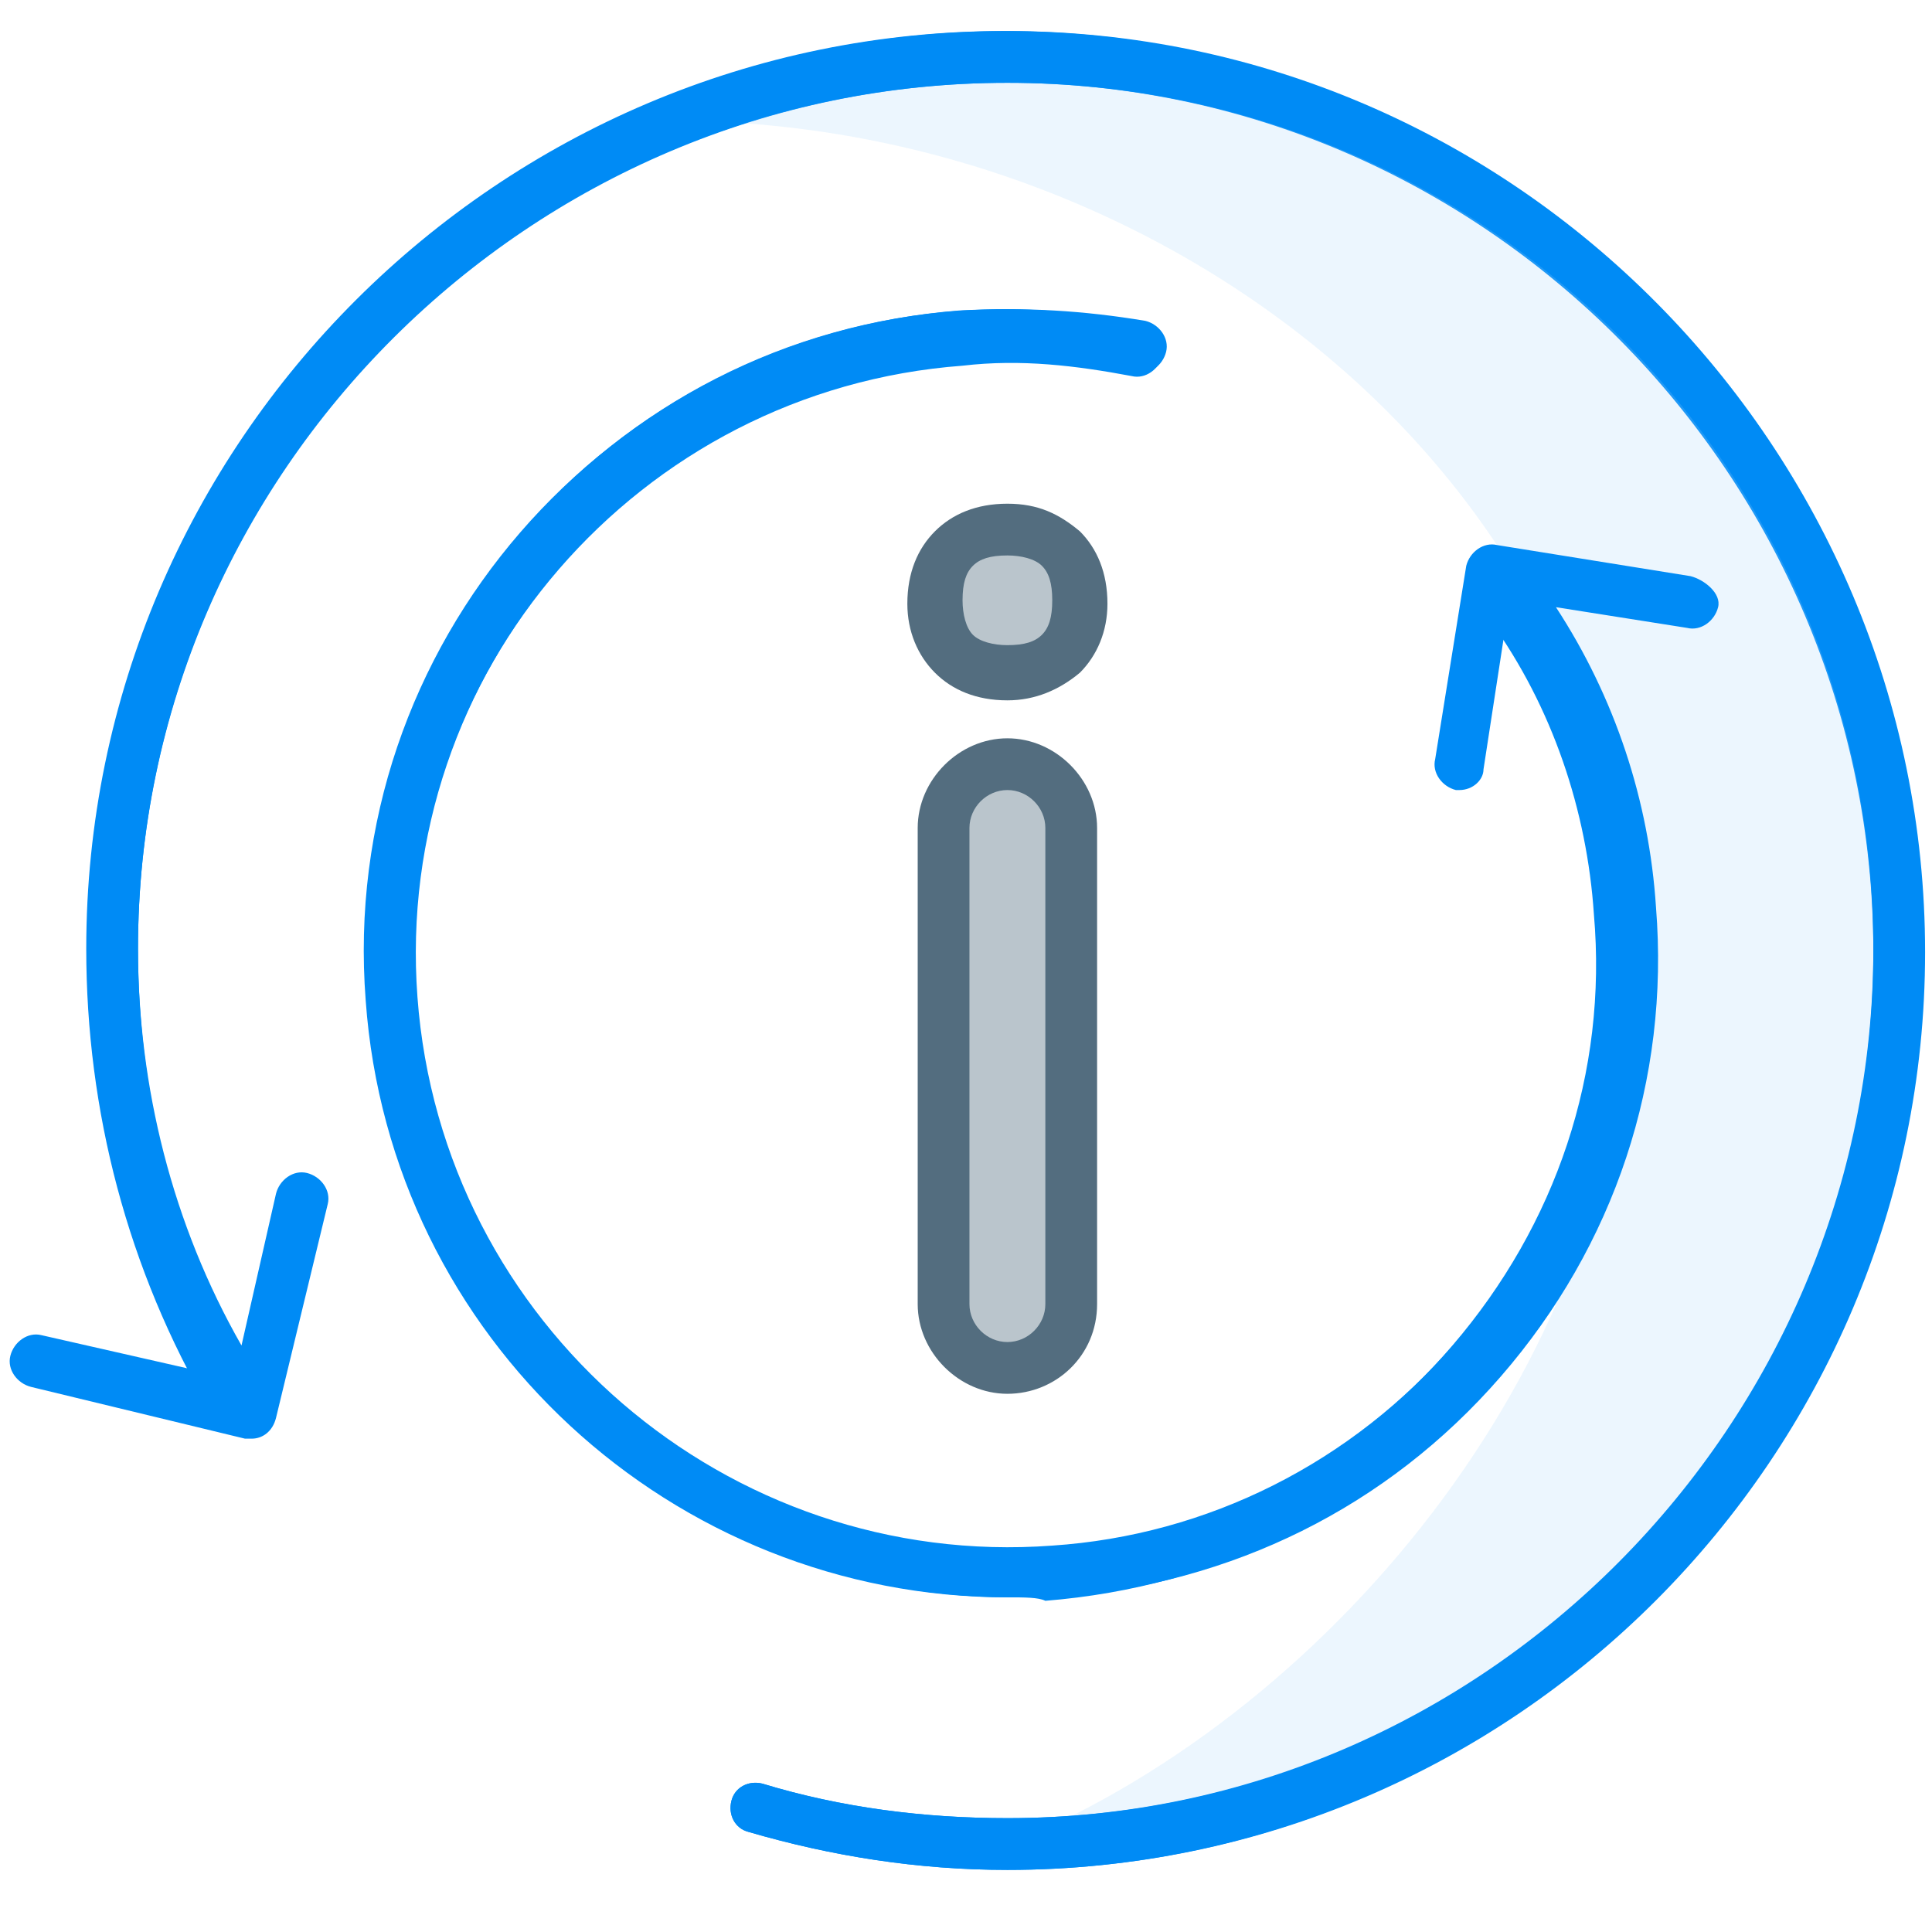 <?xml version="1.0" encoding="utf-8"?>
<!-- Generator: Adobe Illustrator 26.2.1, SVG Export Plug-In . SVG Version: 6.00 Build 0)  -->
<svg version="1.1" xmlns="http://www.w3.org/2000/svg" xmlns:xlink="http://www.w3.org/1999/xlink" x="0px" y="0px"
	 viewBox="0 0 56 56" style="enable-background:new 0 0 56 56;" xml:space="preserve">
<style type="text/css">
	.st0{display:none;}
	.st1{display:inline;fill:none;stroke:#000000;stroke-width:1.5;stroke-linecap:round;stroke-linejoin:round;stroke-miterlimit:10;}
	.st2{display:inline;}
	.st3{fill:none;stroke:#000000;stroke-width:1.5;stroke-linecap:round;stroke-linejoin:round;stroke-miterlimit:10;}
	.st4{display:inline;fill:none;stroke:#000000;stroke-width:1.3;stroke-linecap:round;stroke-linejoin:round;stroke-miterlimit:10;}
	.st5{display:inline;fill:none;stroke:#000000;stroke-width:1.3;stroke-linecap:round;stroke-miterlimit:10;}
	.st6{fill:none;stroke:#000000;stroke-width:1.3;stroke-linecap:round;stroke-miterlimit:10;}
	.st7{fill:none;stroke:#000000;stroke-width:1.3;stroke-linecap:round;stroke-linejoin:round;stroke-miterlimit:10;}
	.st8{display:inline;fill:none;stroke:#000000;stroke-width:1.5;stroke-linecap:round;stroke-miterlimit:10;}
	.st9{fill:none;stroke:#000000;stroke-width:1.5;stroke-linecap:round;stroke-miterlimit:10;}
	.st10{fill:none;stroke:#000000;stroke-width:1.486;stroke-linecap:round;stroke-linejoin:round;stroke-miterlimit:10;}
	
		.st11{display:inline;fill:none;stroke:#000000;stroke-width:1.526;stroke-linecap:round;stroke-linejoin:round;stroke-miterlimit:10;}
	
		.st12{display:inline;fill:none;stroke:#000000;stroke-width:1.4;stroke-linecap:round;stroke-linejoin:round;stroke-miterlimit:10;}
	.st13{display:inline;fill:none;stroke:#000000;stroke-width:1.545;stroke-linecap:round;stroke-miterlimit:10;}
	.st14{fill:none;stroke:#000000;stroke-width:1.343;stroke-linecap:round;stroke-miterlimit:10;}
	.st15{display:inline;opacity:0.3;fill:#A1D4FC;enable-background:new    ;}
	
		.st16{display:inline;fill:none;stroke:#008BF5;stroke-width:1.5;stroke-linecap:round;stroke-linejoin:round;stroke-miterlimit:10;}
	.st17{fill:none;stroke:#008BF5;stroke-width:1.5;stroke-linecap:round;stroke-linejoin:round;stroke-miterlimit:10;}
	.st18{opacity:0.3;enable-background:new    ;}
	.st19{opacity:0.8;fill:#A1D4FC;}
	.st20{opacity:0.3;fill:#A1D4FC;enable-background:new    ;}
	.st21{fill:#008BF5;}
	.st22{display:inline;opacity:0.4;}
	.st23{fill:#536D7F;}
	
		.st24{display:inline;fill:none;stroke:#536D7F;stroke-width:1.5;stroke-linecap:round;stroke-linejoin:round;stroke-miterlimit:10;}
	.st25{opacity:0.3;}
	.st26{fill:#A1D4FC;}
	.st27{display:inline;opacity:0.2;fill:#A1D4FC;enable-background:new    ;}
	
		.st28{display:inline;fill:none;stroke:#008BF5;stroke-width:1.445;stroke-linecap:round;stroke-linejoin:round;stroke-miterlimit:10;}
	
		.st29{display:inline;fill-rule:evenodd;clip-rule:evenodd;fill:none;stroke:#000000;stroke-width:1.5;stroke-linecap:round;stroke-linejoin:round;stroke-miterlimit:10;}
	.st30{display:inline;fill:none;stroke:#008BF5;stroke-linecap:round;stroke-linejoin:round;stroke-miterlimit:10;}
	.st31{fill:none;stroke:#008BF5;stroke-linecap:round;stroke-linejoin:round;stroke-miterlimit:10;}
	.st32{display:inline;fill:#008BF5;}
	
		.st33{display:inline;fill:none;stroke:#008BF5;stroke-width:0.982;stroke-linecap:round;stroke-linejoin:round;stroke-miterlimit:10;}
	.st34{opacity:0.2;fill:#A1D4FC;enable-background:new    ;}
	.st35{display:inline;opacity:0.3;fill:#FFFFFF;}
	.st36{fill:none;stroke:#008BF5;stroke-width:0.832;stroke-linecap:round;stroke-linejoin:round;stroke-miterlimit:10;}
	.st37{fill:none;stroke:#008BF5;stroke-width:0.826;stroke-linecap:round;stroke-linejoin:round;stroke-miterlimit:10;}
	.st38{fill:none;stroke:#008BF5;stroke-width:0.856;stroke-linecap:round;stroke-linejoin:round;stroke-miterlimit:10;}
	.st39{display:inline;fill:#536D7F;}
	.st40{display:inline;opacity:0.4;fill:#536D7F;}
	.st41{display:inline;opacity:0.3;}
	.st42{opacity:0.8;fill:#A1D4FC;enable-background:new    ;}
	.st43{display:inline;fill:none;}
	.st44{opacity:0.4;}
	.st45{display:inline;fill:none;stroke:#008BF5;stroke-width:1.5;stroke-linecap:round;stroke-miterlimit:10;}
	.st46{display:inline;fill:none;stroke:#536D7F;stroke-linecap:round;stroke-miterlimit:10;}
	.st47{display:inline;fill:none;stroke:#536D7F;stroke-width:2;stroke-linecap:round;stroke-linejoin:round;stroke-miterlimit:10;}
	.st48{opacity:0.3;fill:#A1D4FC;}
	.st49{fill:none;}
	.st50{display:inline;fill:none;stroke:#536D7F;stroke-linecap:round;stroke-linejoin:round;stroke-miterlimit:10;}
	.st51{fill:none;stroke:#536D7F;stroke-linecap:round;stroke-linejoin:round;stroke-miterlimit:10;}
	.st52{fill:none;stroke:#008BF5;stroke-linecap:round;stroke-miterlimit:10;}
	.st53{fill:none;stroke:#008BF5;stroke-miterlimit:10;}
	.st54{display:inline;fill:none;stroke:#008BF5;stroke-linecap:round;stroke-miterlimit:10;}
	.st55{opacity:0.4;fill:#536D7F;}
</style>
<g id="all_in_one" class="st0">
	<path class="st5" d="M69.6,61.2h1.9c1.2,0,2.2-1,2.2-2.2v-7v-3v-2.2V20.6c0-1.2-1-2.2-2.2-2.2H58.2H36.6H22.9c-1.2,0-2.2,1-2.2,2.2
		V52v7c0,1.2,1,2.2,2.2,2.2H35h24.5h3.4"/>
	<line class="st5" x1="53.2" y1="52" x2="21.6" y2="52"/>
	<line class="st5" x1="46.2" y1="56.1" x2="48.2" y2="56.1"/>
	<g class="st2">
		<path class="st7" d="M68.2,59.8l1.5,2.6c0.5,0,0.9,0,1.4,0.1c2.7,0.7,4.3,3.5,3.6,6.3c-0.7,2.7-3.5,4.3-6.3,3.6
			c-2.7-0.7-4.3-3.5-3.6-6.3c0.1-0.4,0.3-0.8,0.5-1.2l-2-3.5L60.1,56L59,54.1c-2.1,0.7-4.1,0.3-5.2-1.5c-1-1.7-1.6-5.3-0.4-7
			l2.1,3.6c0.3,0.5,1,0.7,1.4,0.4l3.6-2.1c0.5-0.3,0.7-1,0.4-1.4l-2.1-3.6c2.1-0.1,4.9,2.2,5.9,3.9c1.1,1.8,0.3,3.7-1.3,5.2l0.6,1.1
			L68.2,59.8z"/>
	</g>
	<path class="st4" d="M49.6,44.7l0.3-2.7c0.7-0.2,1.5-0.7,2.1-1.1l2.8,1.3c0.2,0.1,0.6,0,0.7-0.3l2.3-4c0.2-0.3,0.1-0.7-0.1-0.8
		l-2.4-1.7c0.1-0.3,0.1-0.8,0.1-1.2c0-0.3-0.1-0.8-0.1-1.1l2.4-1.8c0.3-0.1,0.3-0.5,0.1-0.8l-2.3-4c-0.1-0.2-0.5-0.3-0.7-0.2
		L52,27.4c-0.6-0.5-1.3-0.8-2.1-1.1l-0.3-2.9c0-0.3-0.2-0.6-0.6-0.6h-4.6c-0.3,0-0.6,0.2-0.6,0.6l-0.3,3c-0.7,0.2-1.5,0.7-2.1,1.1
		L38.6,26c-0.2-0.1-0.6,0-0.7,0.3l-2.3,4.1c-0.2,0.3-0.1,0.7,0.1,0.8l2.4,1.7C38,33.2,38,33.7,38,34s0.1,0.8,0.1,1.2L35.7,37
		c-0.2,0.2-0.2,0.6-0.1,0.8l2.3,4c0.1,0.2,0.5,0.3,0.7,0.2l2.8-1.3c0.6,0.5,1.3,0.8,2.1,1.1l0.3,3c0,0.3,0.2,0.6,0.6,0.6H49
		c0.3,0,0.6-0.2,0.6-0.6V44.7 M42,34.6c0-2.6,2.1-4.7,4.7-4.7s4.7,2.1,4.7,4.7c0,2.6-2.1,4.7-4.7,4.7C44.1,39.3,42,37.1,42,34.6z"/>
	<line class="st4" x1="25.1" y1="29.6" x2="29.1" y2="29.6"/>
	<line class="st4" x1="31.1" y1="29.6" x2="33.1" y2="29.6"/>
	<line class="st4" x1="31.1" y1="34.6" x2="34.1" y2="34.6"/>
	<g class="st2">
		<path class="st3" d="M81.3-11.8c0-8.8-7.2-16-16-16l0,0l0,0l0,0l0,0c-8.8,0-16,7.2-16,16s7.2,16,16,16l0,0l0,0l0,0l0,0
			C74.1,4.2,81.3-3,81.3-11.8z"/>
	</g>
	<line class="st12" x1="9.8" y1="12.1" x2="-10.3" y2="12.1"/>
	<path class="st13" d="M-12.8,5.6H9.3c0.7,0,1.2,1,1.2,2v24.2c0,1.2-0.6,2-1.2,2h-22.2c-0.7,0-1.2-1-1.2-2V7.6
		C-14.1,6.6-13.5,5.6-12.8,5.6z"/>
</g>
<g id="Warstwa_3" class="st0">
</g>
<g id="service_management">
	<path class="st21" d="M29.2,54.2c-2.6,0-5.1-0.4-7.5-1.1c-0.4-0.1-0.6-0.5-0.5-0.9c0.1-0.4,0.5-0.6,0.9-0.5c2.3,0.7,4.7,1,7.1,1
		c13.9,0,25.1-11.3,25.1-25.1S43,2.4,29.2,2.4S4,13.7,4,27.5c0,4.5,1.2,8.9,3.4,12.7c0.2,0.4,0.1,0.8-0.3,1c-0.4,0.2-0.8,0.1-1-0.3
		c-2.4-4.1-3.6-8.7-3.6-13.4c0-14.7,12-26.6,26.6-26.6s26.6,12,26.6,26.6S43.9,54.2,29.2,54.2z"/>
	<g class="st44">
		<path class="st23" d="M27.1,17.5c0-0.7,0.2-1.2,0.5-1.5c0.4-0.4,0.9-0.5,1.6-0.5c0.7,0,1.2,0.2,1.5,0.5c0.4,0.4,0.5,0.9,0.5,1.5
			c0,0.6-0.2,1.1-0.5,1.5c-0.4,0.4-0.9,0.5-1.5,0.5c-0.7,0-1.2-0.2-1.6-0.5C27.3,18.6,27.1,18.1,27.1,17.5z M29.2,39.7L29.2,39.7
			c-1,0-1.9-0.8-1.9-1.9V24c0-1,0.8-1.9,1.9-1.9h0c1,0,1.9,0.8,1.9,1.9v13.8C31,38.9,30.2,39.7,29.2,39.7z"/>
	</g>
	<g>
		<path class="st23" d="M29.2,40.4c-1.4,0-2.6-1.2-2.6-2.6V24c0-1.4,1.2-2.6,2.6-2.6s2.6,1.2,2.6,2.6v13.8
			C31.8,39.3,30.6,40.4,29.2,40.4z M29.2,22.9c-0.6,0-1.1,0.5-1.1,1.1v13.8c0,0.6,0.5,1.1,1.1,1.1s1.1-0.5,1.1-1.1V24
			C30.3,23.4,29.8,22.9,29.2,22.9z M29.2,20.3c-0.9,0-1.6-0.3-2.1-0.8c-0.5-0.5-0.8-1.2-0.8-2c0-0.9,0.3-1.6,0.8-2.1
			c0.5-0.5,1.2-0.8,2.1-0.8c0.9,0,1.5,0.3,2.1,0.8c0.5,0.5,0.8,1.2,0.8,2.1c0,0.8-0.3,1.5-0.8,2C30.7,20,30,20.3,29.2,20.3z
			 M29.2,16.1c-0.5,0-0.8,0.1-1,0.3c-0.2,0.2-0.3,0.5-0.3,1c0,0.4,0.1,0.8,0.3,1c0.2,0.2,0.6,0.3,1,0.3c0.5,0,0.8-0.1,1-0.3
			c0.2-0.2,0.3-0.5,0.3-1c0-0.5-0.1-0.8-0.3-1C30,16.2,29.6,16.1,29.2,16.1z"/>
	</g>
	<path class="st34" d="M29.2,1.6c-3.5,0-6.8,0.7-9.8,1.9c0,0,0.1,0,0.1,0c14.3,0,27.7,10.5,27.7,24.8c0,10.8-8.4,21.2-17.8,25.1
		c14.2-0.1,25.8-11.6,25.8-25.9C55.1,13.2,43.5,1.6,29.2,1.6z"/>
	<path class="st21" d="M29.2,0.9c-14.7,0-26.6,12-26.6,26.6c0,4.3,1,8.5,3,12.2l-4.4-1c-0.4-0.1-0.8,0.2-0.9,0.6
		c-0.1,0.4,0.2,0.8,0.6,0.9l6.2,1.5c0.1,0,0.1,0,0.2,0c0.3,0,0.6-0.2,0.7-0.6l1.5-6.2c0.1-0.4-0.2-0.8-0.6-0.9
		c-0.4-0.1-0.8,0.2-0.9,0.6l-1,4.4C5,35.5,4,31.5,4,27.5C4,13.7,15.3,2.4,29.2,2.4s25.1,11.3,25.1,25.1S43,52.7,29.2,52.7
		c-2.4,0-4.8-0.3-7.1-1c-0.4-0.1-0.8,0.1-0.9,0.5c-0.1,0.4,0.1,0.8,0.5,0.9c2.4,0.7,4.9,1.1,7.5,1.1c14.7,0,26.6-12,26.6-26.6
		S43.9,0.9,29.2,0.9z"/>
	<path class="st21" d="M29.2,46.3c-9.7,0-17.9-7.5-18.6-17.3c-0.8-10.3,7-19.2,17.2-20c1.8-0.1,3.6,0,5.3,0.4
		c0.4,0.1,0.7,0.5,0.6,0.9c-0.1,0.4-0.5,0.7-0.9,0.6c-1.6-0.3-3.2-0.5-4.9-0.3c-9.4,0.7-16.5,8.9-15.9,18.4
		c0.7,9.4,8.9,16.5,18.4,15.9c4.6-0.3,8.7-2.4,11.7-5.9s4.5-7.9,4.1-12.5c-0.2-3-1.2-6-3-8.5c-0.2-0.3-0.1-0.8,0.2-1
		c0.3-0.2,0.8-0.1,1,0.2c1.9,2.7,3,5.9,3.2,9.2c0.4,5-1.2,9.8-4.5,13.6c-3.3,3.8-7.8,6-12.8,6.4C30.1,46.3,29.7,46.3,29.2,46.3z"/>
	<path class="st21" d="M49,16.7l-5.6-0.9c-0.4-0.1-0.8,0.2-0.9,0.6L41.6,22c-0.1,0.4,0.2,0.8,0.6,0.9c0,0,0.1,0,0.1,0
		c0.4,0,0.7-0.3,0.7-0.6l0.6-3.9c1.5,2.4,2.4,5.1,2.7,8c0.3,4.6-1.1,9-4.1,12.5s-7.2,5.6-11.7,5.9c-9.4,0.7-17.7-6.4-18.4-15.9
		c-0.7-9.4,6.4-17.7,15.9-18.4c1.6-0.1,3.3,0,4.9,0.3c0.4,0.1,0.8-0.2,0.9-0.6c0.1-0.4-0.2-0.8-0.6-0.9C31.4,9,29.7,8.9,27.9,9
		c-10.3,0.7-18,9.7-17.2,20c0.7,9.8,8.9,17.3,18.6,17.3c0.5,0,0.9,0,1.4,0c5-0.4,9.5-2.6,12.8-6.4c3.3-3.8,4.9-8.6,4.5-13.6
		c-0.2-3.1-1.2-6.1-2.9-8.7l3.8,0.6c0.4,0.1,0.8-0.2,0.9-0.6S49.4,16.8,49,16.7z"/>
</g>
</svg>
